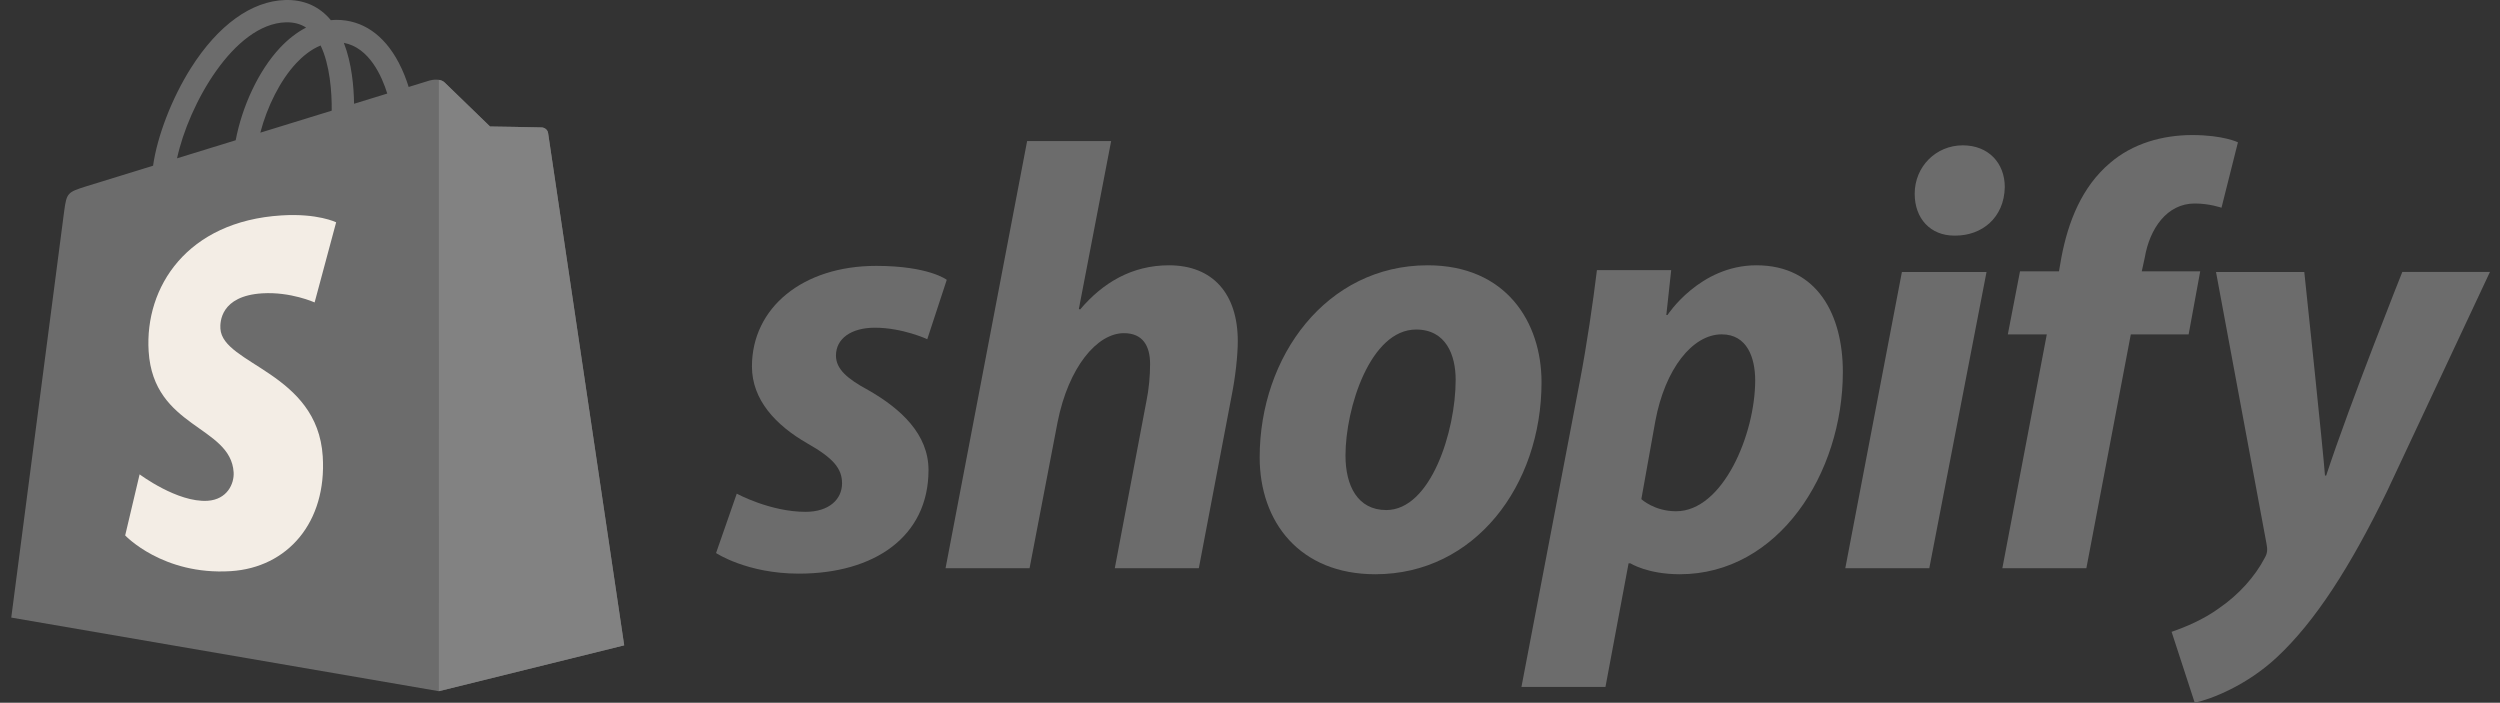 <svg width="185" height="52" viewBox="0 0 185 52" fill="none" xmlns="http://www.w3.org/2000/svg">
<rect x="0" y="0" width="185" height="52" fill="#333333" stroke="none"/>
<g clip-path="url(#clip0_16_7)">
<path d="M40.558 9.849C40.523 9.591 40.296 9.447 40.108 9.432C39.921 9.416 36.262 9.361 36.262 9.361C36.262 9.361 33.202 6.403 32.9 6.103C32.598 5.802 32.007 5.893 31.778 5.961C31.775 5.962 31.203 6.138 30.241 6.435C30.08 5.915 29.843 5.277 29.505 4.635C28.416 2.566 26.82 1.472 24.892 1.47C24.889 1.47 24.888 1.47 24.885 1.47C24.751 1.47 24.618 1.482 24.484 1.494C24.427 1.426 24.37 1.359 24.311 1.294C23.471 0.4 22.394 -0.036 21.104 0.002C18.614 0.073 16.134 1.863 14.124 5.041C12.71 7.278 11.633 10.087 11.328 12.262C8.469 13.144 6.47 13.759 6.426 13.774C4.983 14.225 4.937 14.269 4.749 15.623C4.609 16.646 0.833 45.701 0.833 45.701L32.475 51.148L46.189 47.755C46.189 47.755 40.594 10.107 40.558 9.849ZM28.657 6.923C27.928 7.147 27.099 7.402 26.201 7.679C26.183 6.425 26.033 4.679 25.445 3.171C27.335 3.527 28.264 5.654 28.657 6.923ZM24.546 8.19C22.887 8.701 21.078 9.258 19.263 9.818C19.773 7.872 20.741 5.935 21.931 4.665C22.373 4.193 22.991 3.666 23.724 3.365C24.413 4.796 24.563 6.821 24.546 8.19ZM21.154 1.651C21.738 1.638 22.23 1.766 22.651 2.041C21.978 2.389 21.328 2.889 20.717 3.54C19.136 5.229 17.924 7.849 17.441 10.378C15.933 10.842 14.459 11.298 13.102 11.715C13.959 7.734 17.311 1.762 21.154 1.651Z" fill="#6C6C6C"/>
<path d="M40.109 9.433C39.922 9.417 36.264 9.362 36.264 9.362C36.264 9.362 33.204 6.405 32.901 6.104C32.789 5.992 32.636 5.934 32.476 5.91L32.478 51.146L46.191 47.755C46.191 47.755 40.595 10.108 40.56 9.85C40.524 9.592 40.296 9.449 40.109 9.433Z" fill="#828282"/>
<path d="M24.875 16.45L23.282 22.38C23.282 22.38 21.506 21.576 19.4 21.707C16.311 21.902 16.278 23.84 16.31 24.327C16.478 26.979 23.489 27.558 23.883 33.77C24.192 38.657 21.277 42.001 17.078 42.265C12.038 42.581 9.263 39.622 9.263 39.622L10.331 35.101C10.331 35.101 13.124 37.199 15.36 37.058C16.82 36.966 17.342 35.784 17.289 34.948C17.07 31.489 11.361 31.693 11 26.008C10.696 21.225 13.853 16.378 20.818 15.941C23.502 15.769 24.875 16.45 24.875 16.45Z" fill="#F3EDE5"/>
<path d="M64.249 28.867C62.672 28.016 61.861 27.298 61.861 26.311C61.861 25.056 62.987 24.25 64.745 24.25C66.791 24.25 68.618 25.101 68.618 25.101L70.06 20.707C70.06 20.707 68.734 19.675 64.834 19.675C59.406 19.675 55.644 22.769 55.644 27.118C55.644 29.584 57.401 31.467 59.744 32.811C61.636 33.886 62.312 34.649 62.312 35.769C62.312 36.935 61.366 37.876 59.61 37.876C56.992 37.876 54.52 36.531 54.52 36.531L52.988 40.925C52.988 40.925 55.272 42.449 59.115 42.449C64.701 42.449 68.71 39.714 68.71 34.783C68.709 32.14 66.682 30.256 64.249 28.867Z" fill="#6C6C6C"/>
<path d="M86.503 19.632C83.755 19.632 81.593 20.932 79.927 22.904L79.836 22.859L82.224 10.441H76.007L69.971 42.047H76.188L78.26 31.243C79.07 27.163 81.187 24.654 83.17 24.654C84.566 24.654 85.107 25.595 85.107 26.941C85.107 27.792 85.017 28.824 84.837 29.675L82.495 42.048H88.713L91.144 29.271C91.415 27.926 91.596 26.313 91.596 25.236C91.593 21.739 89.746 19.632 86.503 19.632Z" fill="#6C6C6C"/>
<path d="M105.648 19.632C98.169 19.632 93.216 26.357 93.216 33.843C93.216 38.639 96.188 42.494 101.775 42.494C109.117 42.494 114.073 35.95 114.073 28.283C114.073 23.846 111.459 19.632 105.648 19.632ZM102.585 37.744C100.467 37.744 99.566 35.951 99.566 33.709C99.566 30.168 101.414 24.385 104.792 24.385C107 24.385 107.719 26.268 107.719 28.106C107.719 31.916 105.874 37.744 102.585 37.744Z" fill="#6C6C6C"/>
<path d="M129.974 19.632C125.778 19.632 123.397 23.308 123.397 23.308H123.308L123.668 19.991H118.172C117.903 22.233 117.406 25.639 116.911 28.195L112.587 50.833H118.804L120.514 41.688H120.65C120.65 41.688 121.926 42.494 124.3 42.494C131.597 42.494 136.371 35.053 136.371 27.52C136.371 23.353 134.524 19.632 129.974 19.632ZM124.028 37.833C122.414 37.833 121.459 36.936 121.459 36.936L122.496 31.153C123.217 27.298 125.243 24.742 127.406 24.742C129.299 24.742 129.884 26.49 129.884 28.15C129.884 32.14 127.496 37.833 124.028 37.833Z" fill="#6C6C6C"/>
<path d="M145.246 10.755C143.264 10.755 141.687 12.324 141.687 14.341C141.687 16.179 142.858 17.435 144.615 17.435H144.705C146.643 17.435 148.309 16.134 148.354 13.849C148.354 12.056 147.138 10.755 145.246 10.755Z" fill="#6C6C6C"/>
<path d="M136.552 42.047H142.768L147.003 20.126H140.741L136.552 42.047Z" fill="#6C6C6C"/>
<path d="M162.815 20.081H158.49L158.715 19.049C159.075 16.942 160.337 15.059 162.409 15.059C163.515 15.059 164.39 15.373 164.39 15.373L165.607 10.531C165.607 10.531 164.526 9.994 162.228 9.994C160.02 9.994 157.814 10.621 156.147 12.056C154.029 13.849 153.038 16.448 152.543 19.049L152.364 20.081H149.48L148.579 24.744H151.463L148.174 42.048H154.391L157.68 24.744H161.959L162.815 20.081Z" fill="#6C6C6C"/>
<path d="M177.77 20.126C177.77 20.126 173.884 29.869 172.139 35.188H172.048C171.93 33.475 170.517 20.126 170.517 20.126H163.984L167.725 40.254C167.816 40.701 167.771 40.971 167.59 41.285C166.868 42.674 165.652 44.02 164.211 45.007C163.04 45.858 161.733 46.396 160.698 46.755L162.409 52C163.671 51.731 166.283 50.7 168.49 48.638C171.329 45.993 173.941 41.913 176.643 36.353L184.256 20.124H177.77V20.126Z" fill="#6C6C6C"/>
</g>
<defs>
<clipPath id="clip0_16_7">
<rect width="184.167" height="52" fill="white" transform="translate(0.833)"/>
</clipPath>
</defs>
</svg>
